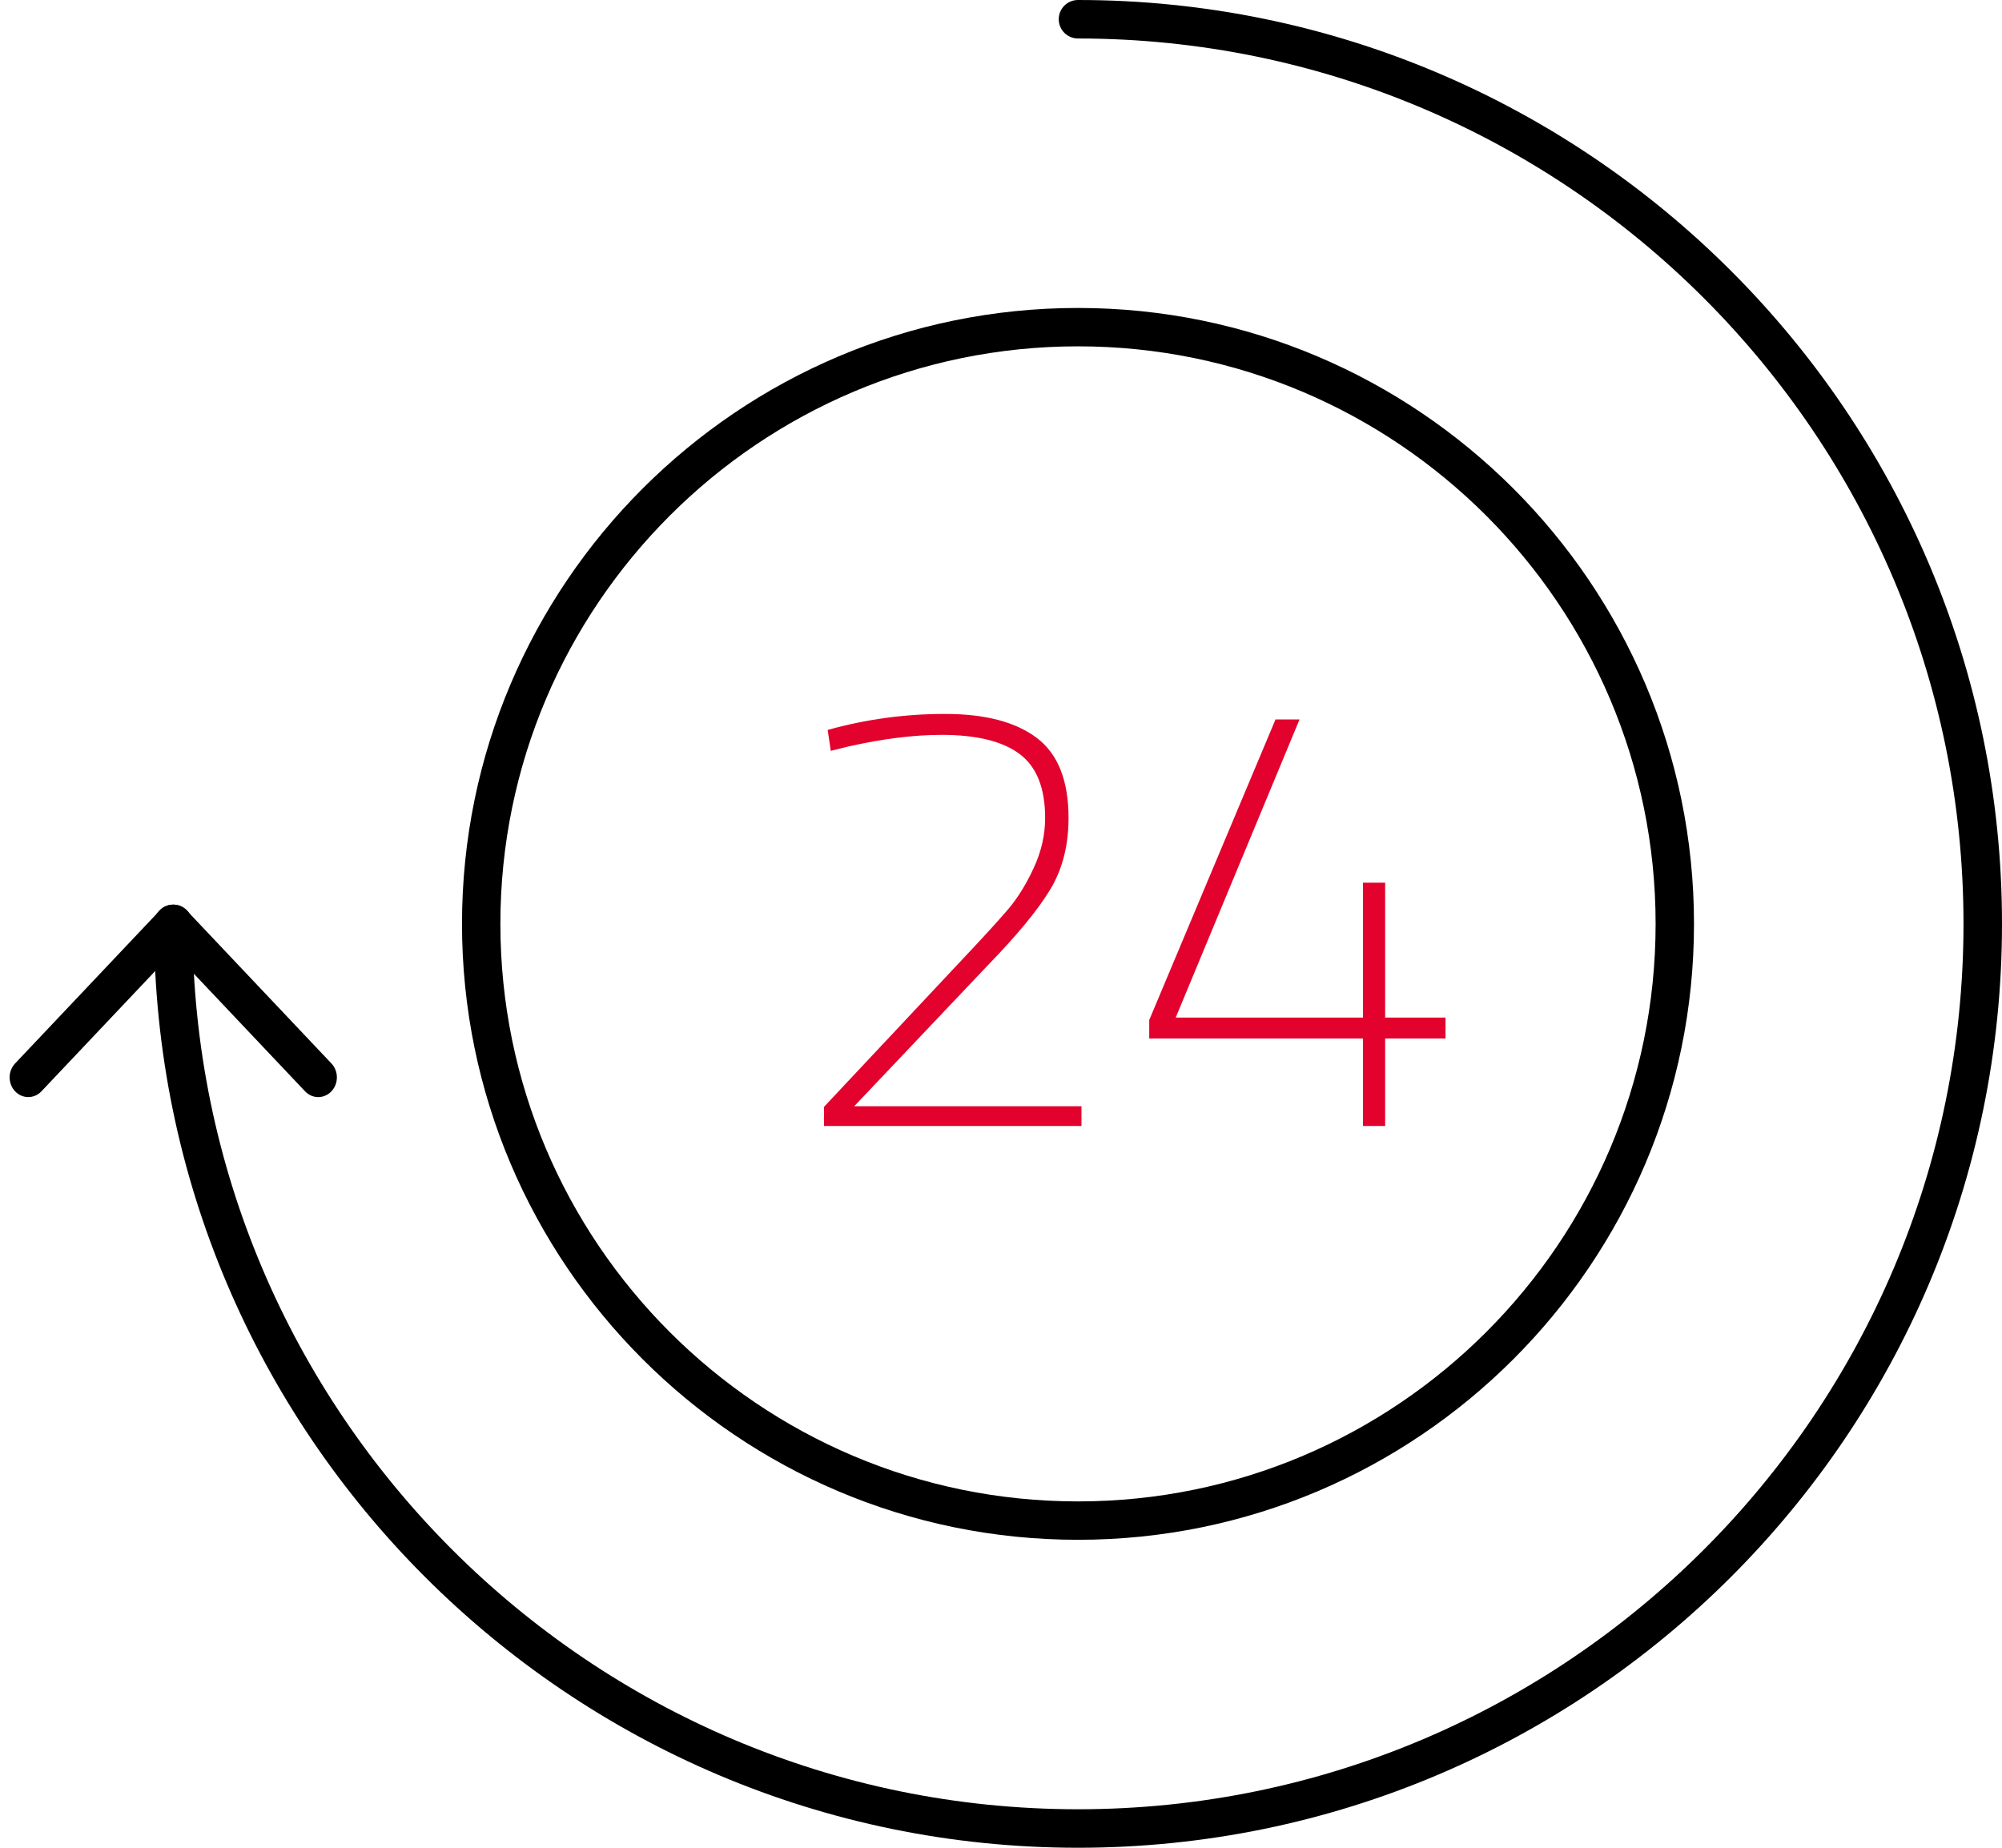 <?xml version="1.0" encoding="utf-8"?>
<!-- Generator: Adobe Illustrator 16.0.0, SVG Export Plug-In . SVG Version: 6.00 Build 0)  -->
<!DOCTYPE svg PUBLIC "-//W3C//DTD SVG 1.1//EN" "http://www.w3.org/Graphics/SVG/1.1/DTD/svg11.dtd">
<svg version="1.1" id="Vrstva_1" xmlns="http://www.w3.org/2000/svg" xmlns:xlink="http://www.w3.org/1999/xlink" x="0px" y="0px"
	 width="104px" height="96px" viewBox="0 0 104 96" enable-background="new 0 0 104 96" xml:space="preserve">
<title>ICON96/24</title>
<desc>Created with Sketch.</desc>
<g id="ICON96_x2F_24">
	<path id="Fill-41" d="M56,96C29.533,96,8,74.469,8,48c0-0.553,0.448-1,1-1s1,0.447,1,1c0,25.363,20.636,46,46,46
		c25.363,0,46-20.637,46-46c0-25.364-20.637-46-46-46c-0.553,0-1-0.447-1-1s0.447-1,1-1c26.468,0,48,21.532,48,48
		C104,74.469,82.468,96,56,96"/>
	<path id="Fill-42" d="M56,17.994c-16.545,0-30.006,13.461-30.006,30.006c0,16.545,13.461,30.006,30.006,30.006
		c16.545,0,30.006-13.461,30.006-30.006C86.006,31.455,72.545,17.994,56,17.994 M56,80c-17.645,0-32-14.355-32-32
		c0-17.646,14.355-32,32-32c17.645,0,32,14.354,32,32C88,65.645,73.645,80,56,80"/>
	<path id="Fill-44" d="M16.532,57c-0.248,0-0.496-0.101-0.685-0.301L9,49.459l-6.847,7.24c-0.378,0.4-0.99,0.4-1.369,0
		c-0.378-0.4-0.378-1.047,0-1.447l7.532-7.964c0.363-0.384,1.006-0.384,1.369,0l7.532,7.964c0.378,0.4,0.378,1.047,0,1.447
		C17.027,56.899,16.779,57,16.532,57"/>
</g>
<g>
	<path fill="#E2022D" d="M56.18,58.5H42.804v-0.992l7.265-7.744c1.045-1.108,1.813-1.952,2.304-2.527
		c0.49-0.576,0.933-1.291,1.328-2.145c0.395-0.853,0.592-1.717,0.592-2.592c0-1.557-0.443-2.666-1.328-3.328
		c-0.886-0.661-2.235-0.992-4.048-0.992c-1.451,0-3.072,0.203-4.864,0.608l-0.896,0.224l-0.16-1.088
		c1.984-0.555,4.016-0.832,6.096-0.832s3.669,0.416,4.769,1.248c1.099,0.832,1.647,2.219,1.647,4.16c0,1.43-0.319,2.672-0.96,3.728
		c-0.64,1.057-1.718,2.363-3.231,3.921l-6.944,7.327H56.18V58.5z"/>
	<path fill="#E2022D" d="M70.804,58.5v-4.544H59.7v-0.96l6.56-15.616h1.248l-6.432,15.488h9.728V45.86h1.152v7.008h3.136v1.088
		h-3.136V58.5H70.804z"/>
</g>
</svg>
